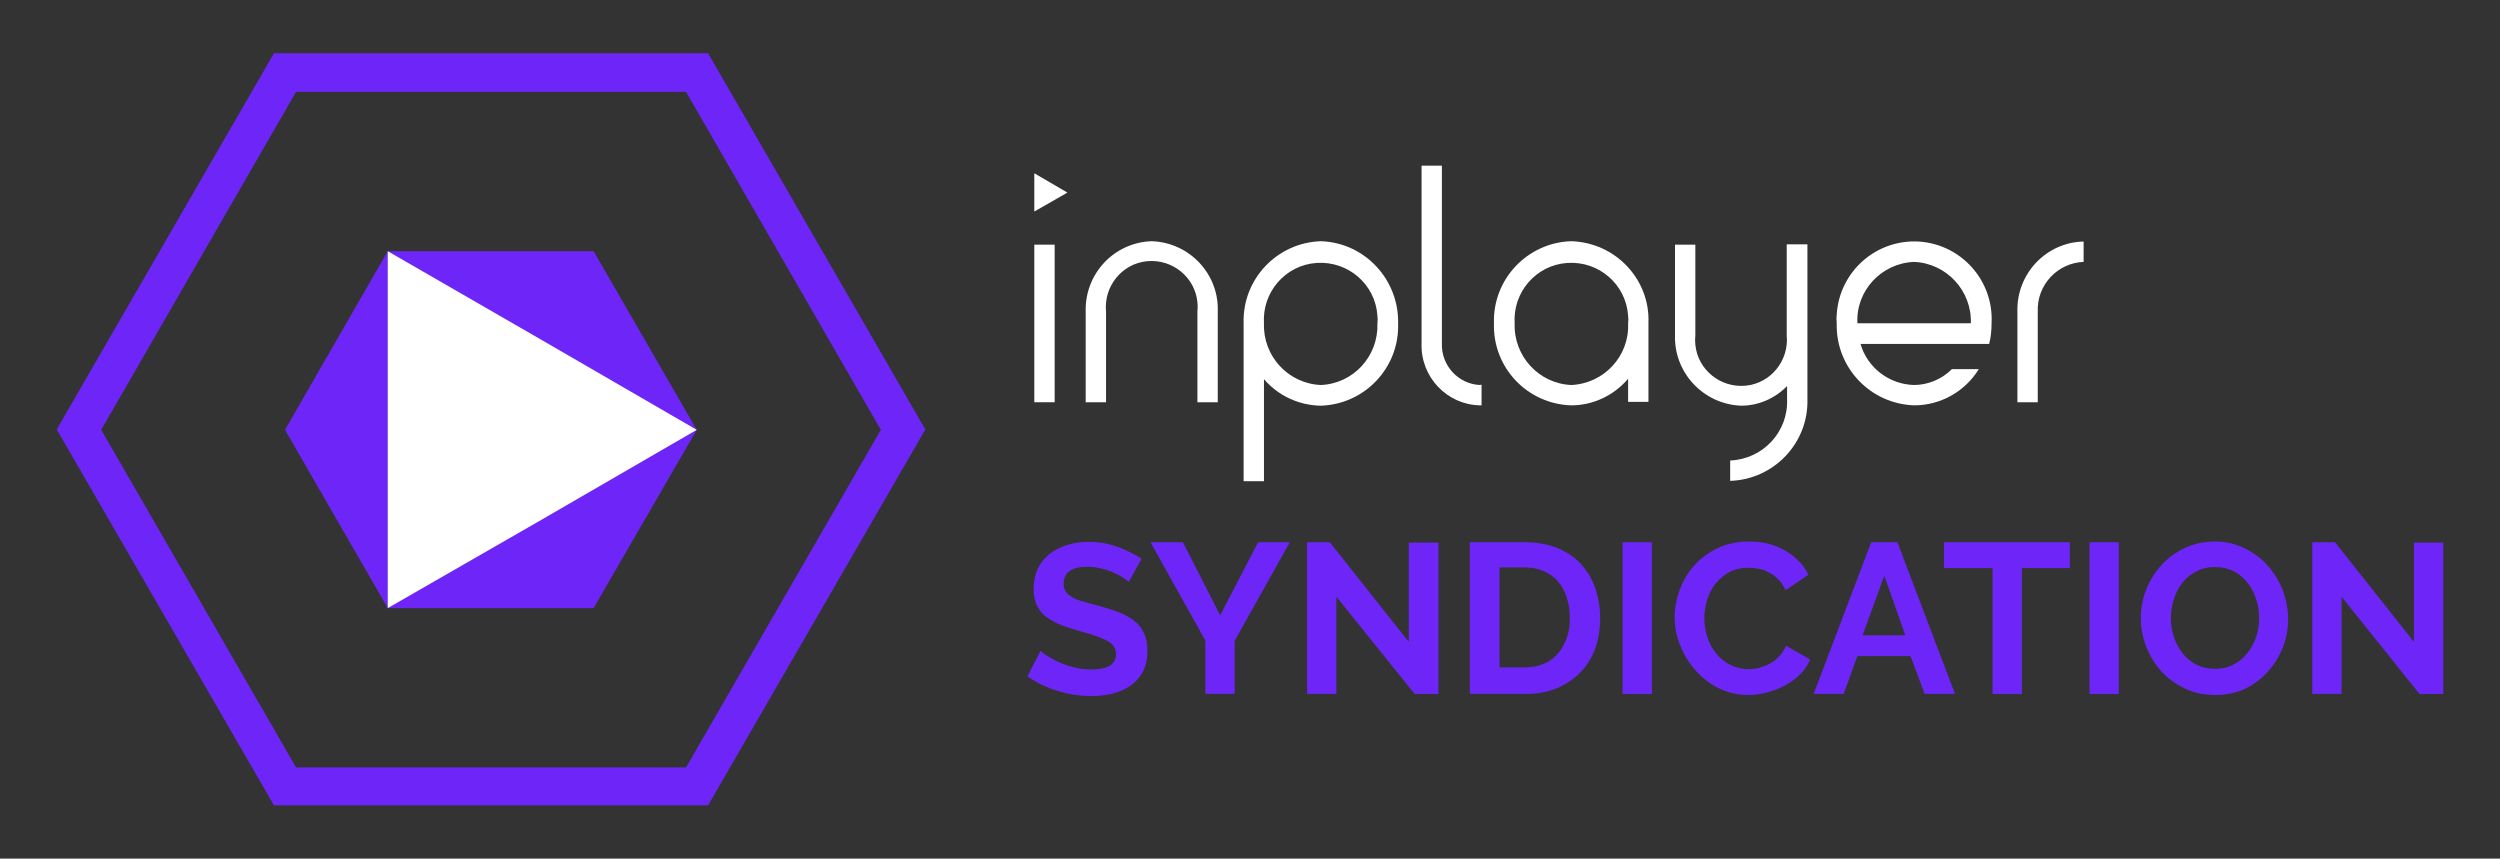 <?xml version="1.0" encoding="utf-8"?>
<!-- Generator: Adobe Illustrator 19.0.0, SVG Export Plug-In . SVG Version: 6.00 Build 0)  -->
<svg version="1.1" id="Layer_1" xmlns="http://www.w3.org/2000/svg" xmlns:xlink="http://www.w3.org/1999/xlink" x="0px" y="0px"
	 viewBox="-597 416 725 249" enable-background="new -597 416 725 249" xml:space="preserve">
<rect x="-597" y="416" width="725" height="249" fill="#333333" stroke="none"/>
<g>
	<g id="XMLID_1146_">
		<path id="XMLID_1150_" fill="#6D26F7" d="M-269.65,584.75c-0.3-0.3-0.8-0.7-1.6-1.2c-0.8-0.5-1.7-1-2.8-1.5s-2.3-0.9-3.6-1.2
			c-1.3-0.3-2.6-0.5-3.9-0.5c-2.4,0-4.1,0.4-5.3,1.3c-1.2,0.9-1.7,2.1-1.7,3.7c0,0.9,0.2,1.7,0.7,2.3c0.4,0.6,1.1,1.1,1.9,1.6
			s1.9,0.9,3.1,1.2c1.3,0.4,2.7,0.8,4.4,1.2c2.1,0.6,4.1,1.2,5.9,1.9s3.2,1.5,4.5,2.5s2.2,2.2,2.8,3.6c0.7,1.4,1,3.1,1,5.1
			c0,2.4-0.4,4.4-1.3,6c-0.9,1.7-2.1,3-3.6,4.1c-1.5,1-3.2,1.8-5.2,2.3s-4,0.7-6.2,0.7c-3.3,0-6.6-0.5-9.8-1.5
			c-3.2-1-6.1-2.4-8.7-4.2l3.8-7.4c0.4,0.4,1,0.9,2,1.5s2.1,1.2,3.4,1.8s2.8,1.1,4.4,1.5s3.3,0.6,5,0.6c4.7,0,7.1-1.5,7.1-4.5
			c0-0.9-0.3-1.8-0.8-2.4c-0.5-0.7-1.3-1.2-2.3-1.7s-2.2-0.9-3.6-1.4c-1.4-0.4-3-0.9-4.7-1.4c-2.1-0.6-3.9-1.2-5.5-1.9
			c-1.5-0.7-2.8-1.5-3.9-2.4c-1-0.9-1.8-2-2.3-3.2s-0.8-2.7-0.8-4.4c0-2.2,0.4-4.2,1.2-5.9c0.8-1.7,2-3.2,3.4-4.3
			c1.5-1.2,3.2-2,5.1-2.6s4-0.9,6.3-0.9c3.1,0,5.9,0.5,8.5,1.5s4.9,2.1,6.8,3.4L-269.65,584.75z"/>
		<path id="XMLID_1202_" fill="#6D26F7" d="M-253.95,573.25l10.8,21.2l11-21.2h9.2l-16,28.6v15.4h-8.5v-15.5l-15.9-28.5H-253.95z"/>
		<path id="XMLID_1206_" fill="#6D26F7" d="M-209.45,589.05v28.2h-8.5v-44h6.6l22.9,28.9v-28.8h8.6v43.9h-6.9L-209.45,589.05z"/>
		<path id="XMLID_1211_" fill="#6D26F7" d="M-170.75,617.25v-44h16c3.6,0,6.7,0.6,9.5,1.7c2.7,1.2,5,2.7,6.8,4.7s3.2,4.3,4.1,7
			s1.4,5.5,1.4,8.5c0,3.3-0.5,6.4-1.5,9.1c-1,2.7-2.5,5-4.4,6.9s-4.2,3.4-6.8,4.5c-2.7,1.1-5.7,1.6-9,1.6H-170.75z M-141.75,595.05
			c0-2.1-0.3-4-0.9-5.8s-1.4-3.3-2.5-4.6s-2.5-2.3-4.1-3s-3.5-1.1-5.5-1.1h-7.4v29h7.4c2.1,0,4-0.4,5.6-1.1c1.6-0.7,3-1.8,4.1-3.1
			s1.9-2.8,2.5-4.6C-141.95,599.05-141.75,597.25-141.75,595.05z"/>
		<path id="XMLID_1319_" fill="#6D26F7" d="M-126.45,617.25v-44h8.5v44H-126.45z"/>
		<path id="XMLID_1331_" fill="#6D26F7" d="M-111.35,594.95c0-2.7,0.5-5.3,1.5-8c1-2.6,2.4-5,4.2-7c1.8-2,4.1-3.7,6.8-5
			s5.7-1.9,9.2-1.9c4,0,7.5,0.9,10.5,2.7s5.2,4.1,6.6,6.9l-6.6,4.5c-0.6-1.2-1.3-2.3-2.1-3.1c-0.8-0.8-1.7-1.5-2.7-2
			c-0.9-0.5-1.9-0.9-3-1.1c-1-0.2-2-0.3-3-0.3c-2.1,0-4,0.4-5.6,1.3c-1.6,0.9-2.9,2-4,3.4c-1.1,1.4-1.9,3-2.4,4.7
			c-0.5,1.8-0.8,3.5-0.8,5.2c0,1.9,0.3,3.8,0.9,5.6c0.6,1.8,1.5,3.4,2.6,4.7c1.1,1.4,2.5,2.5,4.1,3.3c1.6,0.8,3.3,1.2,5.2,1.2
			c1,0,2-0.1,3.1-0.4c1.1-0.3,2.1-0.6,3.1-1.2c1-0.5,1.9-1.2,2.7-2.1c0.8-0.8,1.5-1.9,2-3.1l7,4c-0.7,1.7-1.7,3.1-3,4.4
			c-1.3,1.3-2.8,2.3-4.4,3.2c-1.6,0.9-3.4,1.5-5.2,2c-1.9,0.5-3.7,0.7-5.4,0.7c-3.1,0-6-0.7-8.6-2c-2.6-1.3-4.8-3-6.7-5.2
			c-1.9-2.1-3.3-4.5-4.4-7.2C-110.85,600.45-111.35,597.75-111.35,594.95z"/>
		<path id="XMLID_1334_" fill="#6D26F7" d="M-54.35,573.25h7.6l16.7,44h-8.8l-4.1-11h-15.4l-4,11h-8.7L-54.35,573.25z
			 M-44.45,600.25l-6.1-17.3l-6.3,17.3H-44.45z"/>
		<path id="XMLID_1450_" fill="#6D26F7" d="M3.45,580.75h-14.1v36.5h-8.5v-36.5h-14.1v-7.5h36.5v7.5H3.45z"/>
		<path id="XMLID_1452_" fill="#6D26F7" d="M8.95,617.25v-44h8.5v44H8.95z"/>
		<path id="XMLID_1454_" fill="#6D26F7" d="M45.35,617.55c-3.2,0-6.1-0.6-8.8-1.9c-2.6-1.3-4.9-2.9-6.8-5s-3.3-4.5-4.4-7.2
			c-1-2.7-1.5-5.4-1.5-8.2c0-2.9,0.5-5.7,1.6-8.4s2.6-5.1,4.5-7.1c1.9-2.1,4.2-3.7,6.8-4.9s5.5-1.8,8.6-1.8c3.2,0,6.1,0.7,8.7,2
			c2.6,1.3,4.9,3,6.7,5.1s3.3,4.5,4.3,7.2s1.5,5.4,1.5,8.2c0,2.9-0.5,5.7-1.6,8.4c-1.1,2.7-2.6,5-4.5,7.1c-1.9,2-4.2,3.7-6.8,4.9
			C51.25,616.95,48.55,617.55,45.35,617.55z M32.55,595.25c0,1.9,0.3,3.7,0.9,5.5c0.6,1.8,1.4,3.3,2.5,4.7s2.4,2.5,4,3.3
			s3.4,1.2,5.4,1.2c2.1,0,3.9-0.4,5.5-1.3c1.6-0.8,2.9-2,4-3.4s1.9-3,2.5-4.7c0.6-1.8,0.8-3.5,0.8-5.4s-0.3-3.7-0.9-5.5
			c-0.6-1.8-1.4-3.3-2.5-4.7s-2.4-2.4-4-3.3c-1.6-0.8-3.4-1.2-5.4-1.2c-2.1,0-3.9,0.4-5.5,1.3c-1.6,0.8-3,2-4,3.3
			c-1.1,1.4-1.9,3-2.4,4.7C32.85,591.55,32.55,593.45,32.55,595.25z"/>
		<path id="XMLID_1457_" fill="#6D26F7" d="M82.05,589.05v28.2h-8.5v-44h6.6l22.9,28.9v-28.8h8.5v43.9h-6.9L82.05,589.05z"/>
	</g>
	<g>
		<g>
			<g id="XMLID_984_">
				<g>
					<path id="XMLID_39_" fill="#6D26F7" d="M-391.65,649.55h-125.9l-63-109l63-109.1h125.9l63,109.1L-391.65,649.55z
						 M-511.15,638.55h113.1l56.5-97.9l-56.5-98h-113.1l-56.5,98L-511.15,638.55z"/>
				</g>
			</g>
			<polygon id="XMLID_983_" fill="#6D26F7" points="-424.85,592.35 -484.55,592.35 -514.35,540.65 -484.55,488.85 -424.85,488.85 
				-394.95,540.65 			"/>
		</g>
		<polygon id="XMLID_981_" fill="#FFFFFF" points="-439.65,566.55 -484.55,592.35 -484.55,540.65 -484.55,488.85 -439.65,514.75 
			-394.95,540.65 		"/>
	</g>
	<g id="XMLID_926_">
		<path id="XMLID_966_" fill="#FFFFFF" d="M-141.35,485.95c-12.7,0.4-22.8,11-22.4,23.8c-0.4,12.8,9.6,23.4,22.4,23.8
			c6.3,0,12.3-2.8,16.5-7.7v6.7h5.9v-22.9C-118.45,497.05-128.45,486.35-141.35,485.95z M-141.35,527.65
			c-9.4-0.4-16.7-8.4-16.4-17.8c-0.6-9.1,6.2-17,15.3-17.6c9.1-0.6,17,6.2,17.6,15.3c0.1,0.8,0.1,1.5,0,2.3
			C-124.45,519.25-131.85,527.25-141.35,527.65L-141.35,527.65z"/>
		<path id="XMLID_958_" fill="#FFFFFF" d="M-30.95,523.05c-2.9,2.9-6.9,4.6-11,4.6c-7.2-0.2-13.5-5-15.5-11.9h37.3
			c0.5-1.9,0.7-3.9,0.7-5.9c0.7-12.4-8.7-23-21.1-23.8c-12.4-0.7-23,8.7-23.8,21.1c-0.1,0.9-0.1,1.8,0,2.7
			c-0.3,12.7,9.7,23.3,22.5,23.7c7.6,0,14.7-4,18.7-10.5h-7.6H-30.95z M-41.95,491.95c9.5,0.4,16.8,8.4,16.5,17.8h-32.9
			C-58.85,500.35-51.45,492.35-41.95,491.95z"/>
		<path id="XMLID_950_" fill="#FFFFFF" d="M-213.95,485.95c-12.7,0.4-22.8,11-22.4,23.8v45.8h5.9v-29.6c4.1,4.8,10.1,7.6,16.5,7.7
			c12.7-0.4,22.8-11,22.4-23.8C-191.25,497.05-201.25,486.35-213.95,485.95z M-213.95,527.65c-9.5-0.4-16.8-8.4-16.5-17.8
			c-0.6-9.1,6.2-17,15.3-17.6c9.1-0.6,17,6.2,17.6,15.3c0.1,0.8,0.1,1.5,0,2.3C-197.25,519.25-204.45,527.25-213.95,527.65z"/>
		<path id="XMLID_947_" fill="#FFFFFF" d="M-78.85,486.95v26.3c0.7,7.3-4.6,13.9-11.9,14.6s-13.9-4.6-14.6-11.9
			c-0.1-0.9-0.1-1.8,0-2.7v-26.3h-5.9v26.3c-0.3,10.9,8.3,20,19.2,20.4c5,0,9.8-2.1,13.3-5.7v3.8c0.4,9.5-7,17.4-16.5,17.8v5.9
			c12.7-0.4,22.8-11,22.4-23.8v-44.8h-6C-78.85,486.85-78.85,486.95-78.85,486.95z"/>
		<rect id="XMLID_943_" x="-297.05" y="486.95" fill="#FFFFFF" width="5.9" height="45.7"/>
		<path id="XMLID_940_" fill="#FFFFFF" d="M-262.95,485.95c-10.9,0.3-19.5,9.4-19.2,20.4v26.3h5.9v-26.3
			c-0.7-7.3,4.6-13.9,11.9-14.6s13.9,4.6,14.6,11.9c0.1,0.9,0.1,1.8,0,2.7v26.3h5.9v-26.3
			C-243.45,495.45-252.05,486.35-262.95,485.95z"/>
		<path id="XMLID_936_" fill="#FFFFFF" d="M-11.95,506.35v26.3h5.9v-26.3c-0.3-7.7,5.7-14.1,13.3-14.4v-5.9
			C-3.55,486.25-12.25,495.35-11.95,506.35L-11.95,506.35z"/>
		<path id="XMLID_930_" fill="#FFFFFF" d="M-167.85,527.65c-6.3-0.3-11.2-5.7-11-12v-0.2l0,0v-51.4h-5.9v51.4l0,0v0.2
			c-0.3,9.6,7.3,17.7,16.9,17.9h0.5v-6L-167.85,527.65L-167.85,527.65z"/>
		<polygon id="XMLID_927_" fill="#FFFFFF" points="-297.05,466.25 -287.45,471.85 -297.05,477.35 		"/>
	</g>
</g>
</svg>
